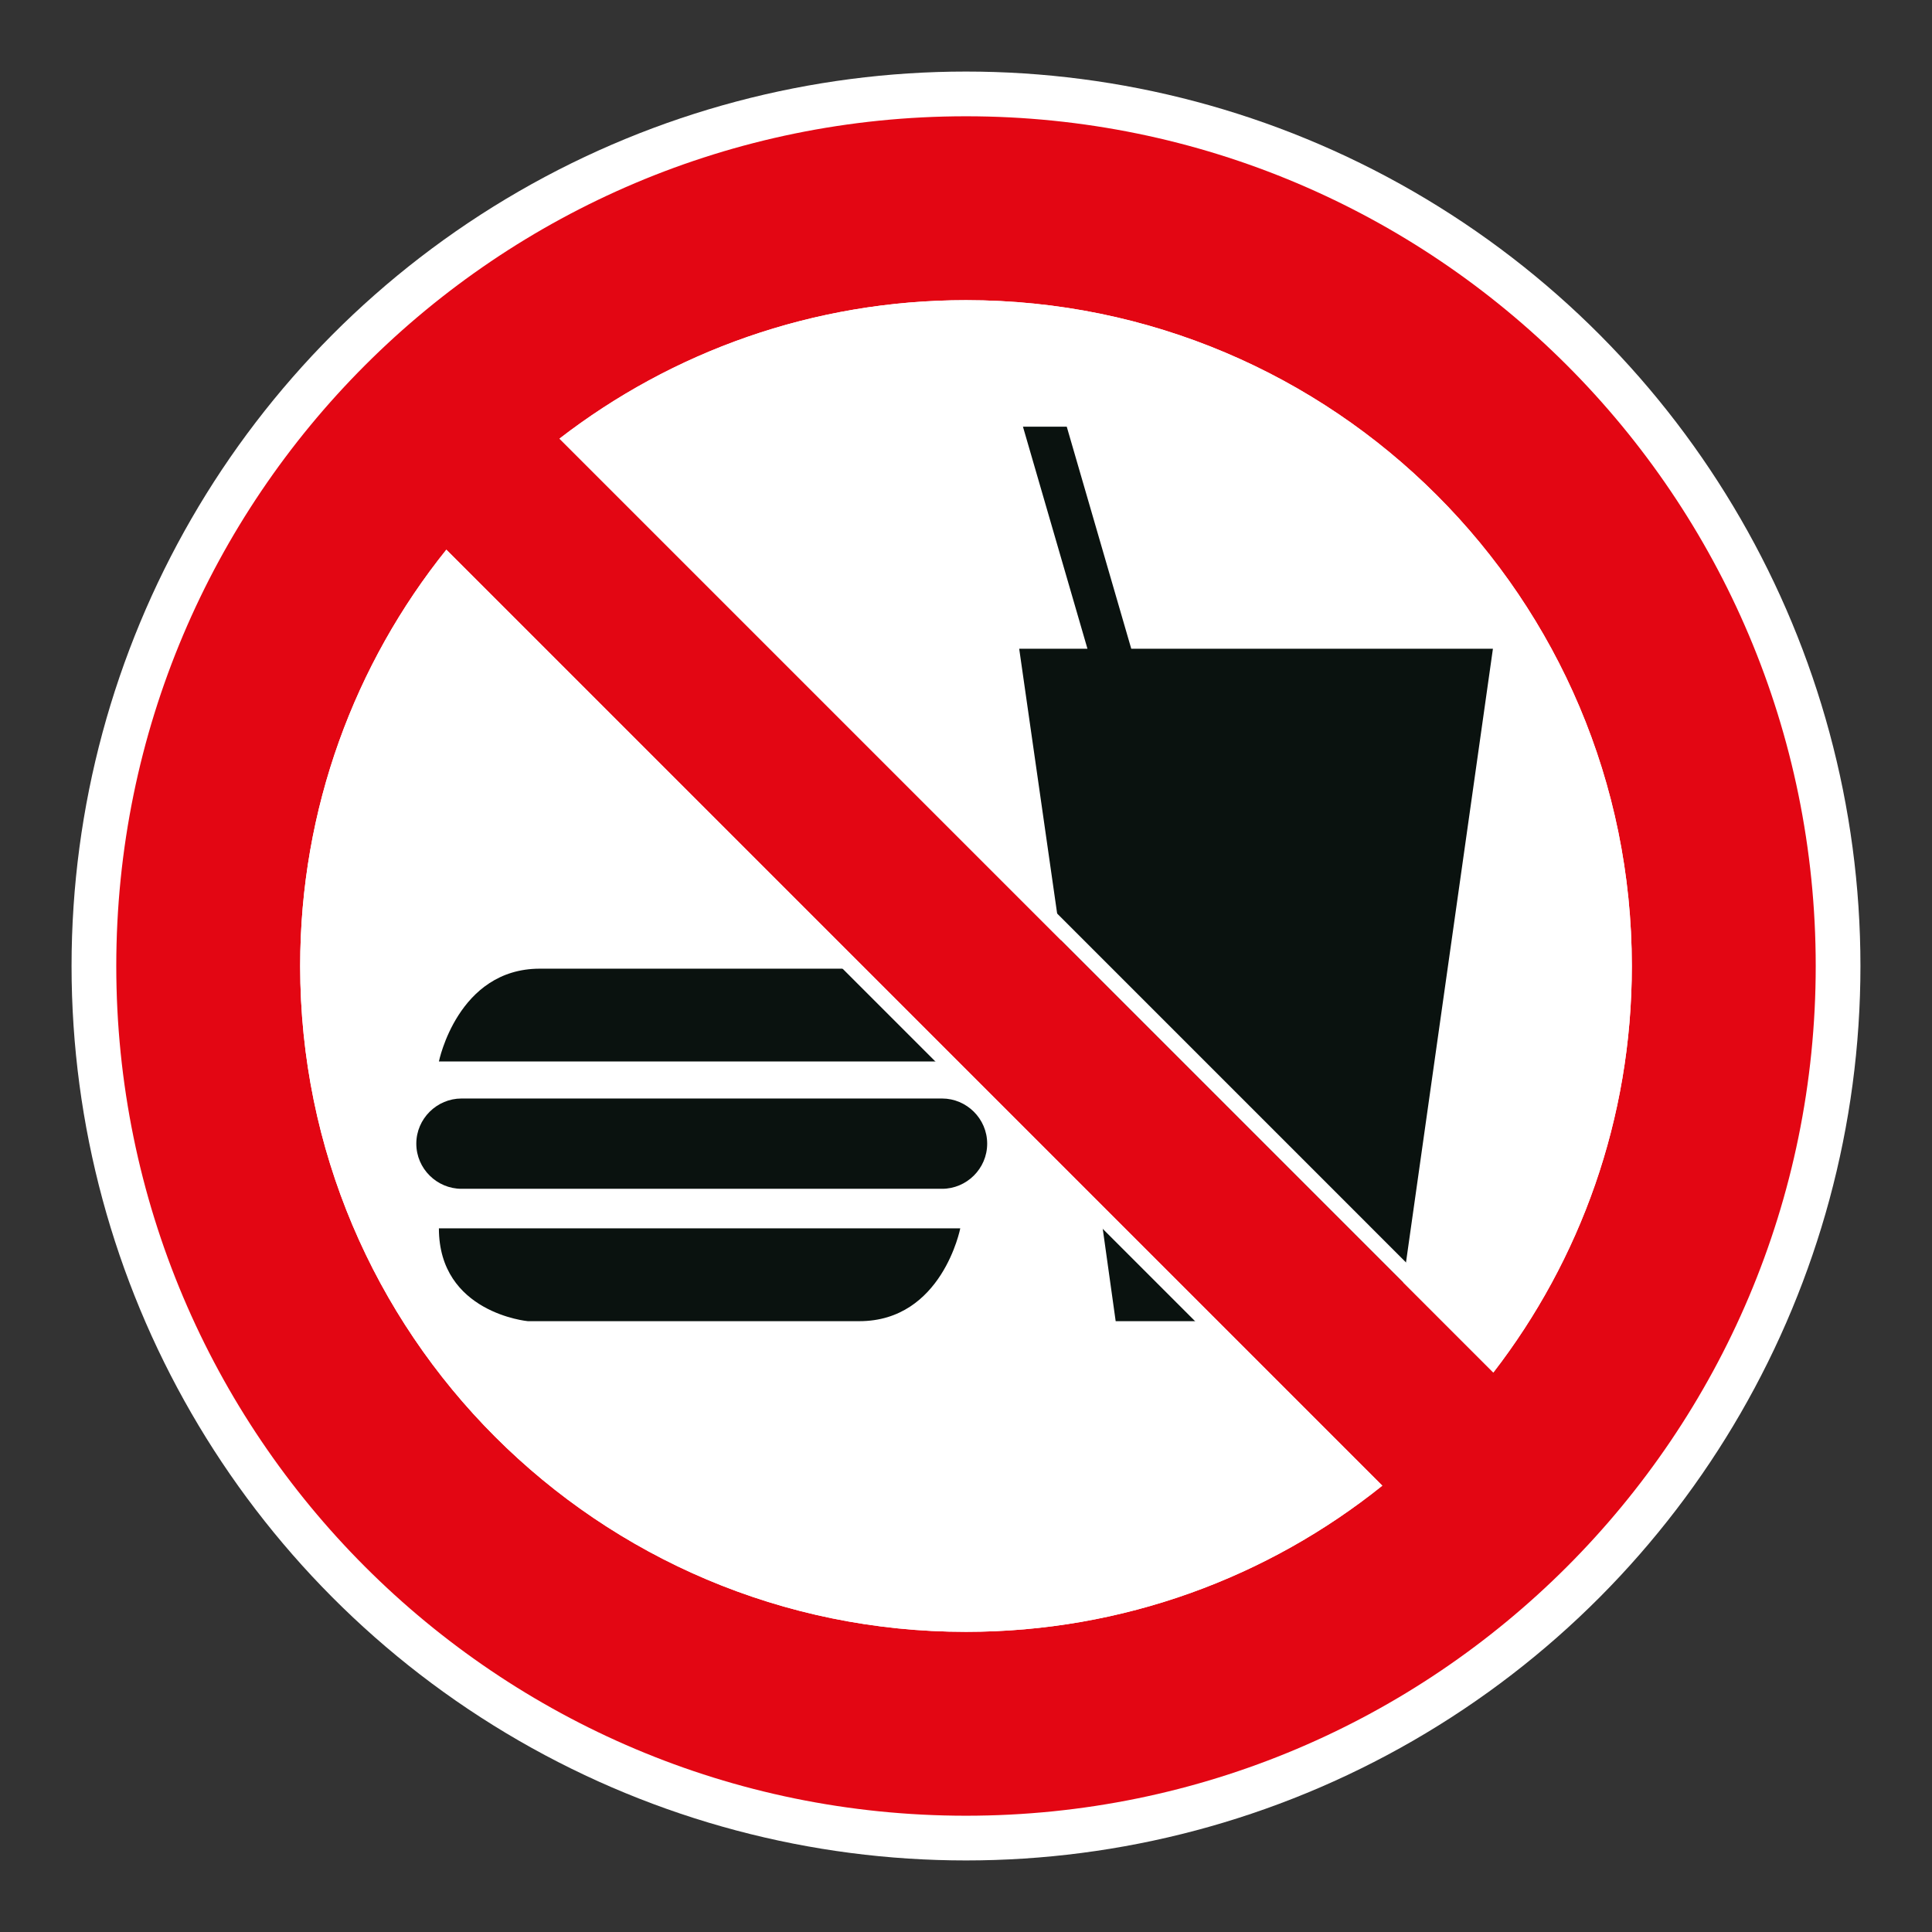 <?xml version="1.0" encoding="UTF-8"?> <svg xmlns="http://www.w3.org/2000/svg" viewBox="0 0 306.142 306.142"><rect x="0" y="0" width="306.142" height="306.142" fill="#333333" stroke="none"/><g id="Calque_4" data-name="Calque 4"><circle cx="153.071" cy="153.071" r="141.732" style="fill: #fff;"></circle></g><g id="Calque_2" data-name="Calque 2"><g><path d="M136.772,153.496h-51.24c-13.01,0-15.984,14.707-15.984,14.707h81.92l-14.697-14.707Z" style="fill: #0a120f;"></path><polygon points="176.788 209.351 192.568 209.351 174.201 190.862 176.788 209.351" style="fill: #0a120f;"></polygon><polygon points="179.258 102.801 169.036 67.611 162.095 67.611 172.317 102.801 161.501 102.801 169.619 159.457 221.511 209.089 236.566 102.801 179.258 102.801" style="fill: #0a120f;"></polygon><path d="M149.285,174.068h-76.162c-3.875,0-7.155,3.185-7.155,7.155,0,3.978,3.281,7.152,7.155,7.152h76.162c3.867,0,7.142-3.174,7.142-7.152,0-3.971-3.274-7.155-7.142-7.155Z" style="fill: #0a120f;"></path><path d="M83.638,209.351h52.537c13.11,0,15.987-14.707,15.987-14.707h-82.614c0,13.413,14.09,14.707,14.09,14.707Z" style="fill: #0a120f;"></path></g></g><g id="Calque_1" data-name="Calque 1"><path d="M153.071,18.425c-74.361,0-134.646,60.284-134.646,134.646s60.284,134.646,134.646,134.646c74.361,0,134.646-60.284,134.646-134.646S227.432,18.425,153.071,18.425M258.579,153.071c0,24.256-8.184,46.594-21.945,64.417L88.657,69.505c17.816-13.758,40.158-21.942,64.414-21.942,58.269,0,105.508,47.239,105.508,105.508M47.566,153.071c0-24.965,8.669-47.904,23.163-65.971l148.312,148.316c-18.067,14.491-41.006,23.163-65.971,23.163-58.269,0-105.504-47.239-105.504-105.508" style="fill: #e30613;"></path></g><g id="Calque_5" data-name="Calque 5"><g><path d="M153.069,50.114c56.77,0,102.956,46.186,102.956,102.957,0,22.006-6.791,42.872-19.669,60.534L92.539,69.78c17.657-12.876,38.522-19.666,60.531-19.666M153.069,47.563c-24.256,0-46.598,8.183-64.414,21.942l147.976,147.983c13.762-17.823,21.945-40.161,21.945-64.417,0-58.269-47.239-105.508-105.508-105.508h0Z" style="fill: #fff;"></path><path d="M70.964,90.944l144.232,144.236c-17.985,13.65-39.402,20.848-62.127,20.848-56.769,0-102.953-46.186-102.953-102.957,0-22.73,7.198-44.147,20.848-62.127M70.728,87.1c-14.495,18.067-23.163,41.006-23.163,65.971,0,58.269,47.235,105.508,105.504,105.508,24.964,0,47.904-8.672,65.971-23.163L70.728,87.1h0Z" style="fill: #fff;"></path></g></g></svg> 